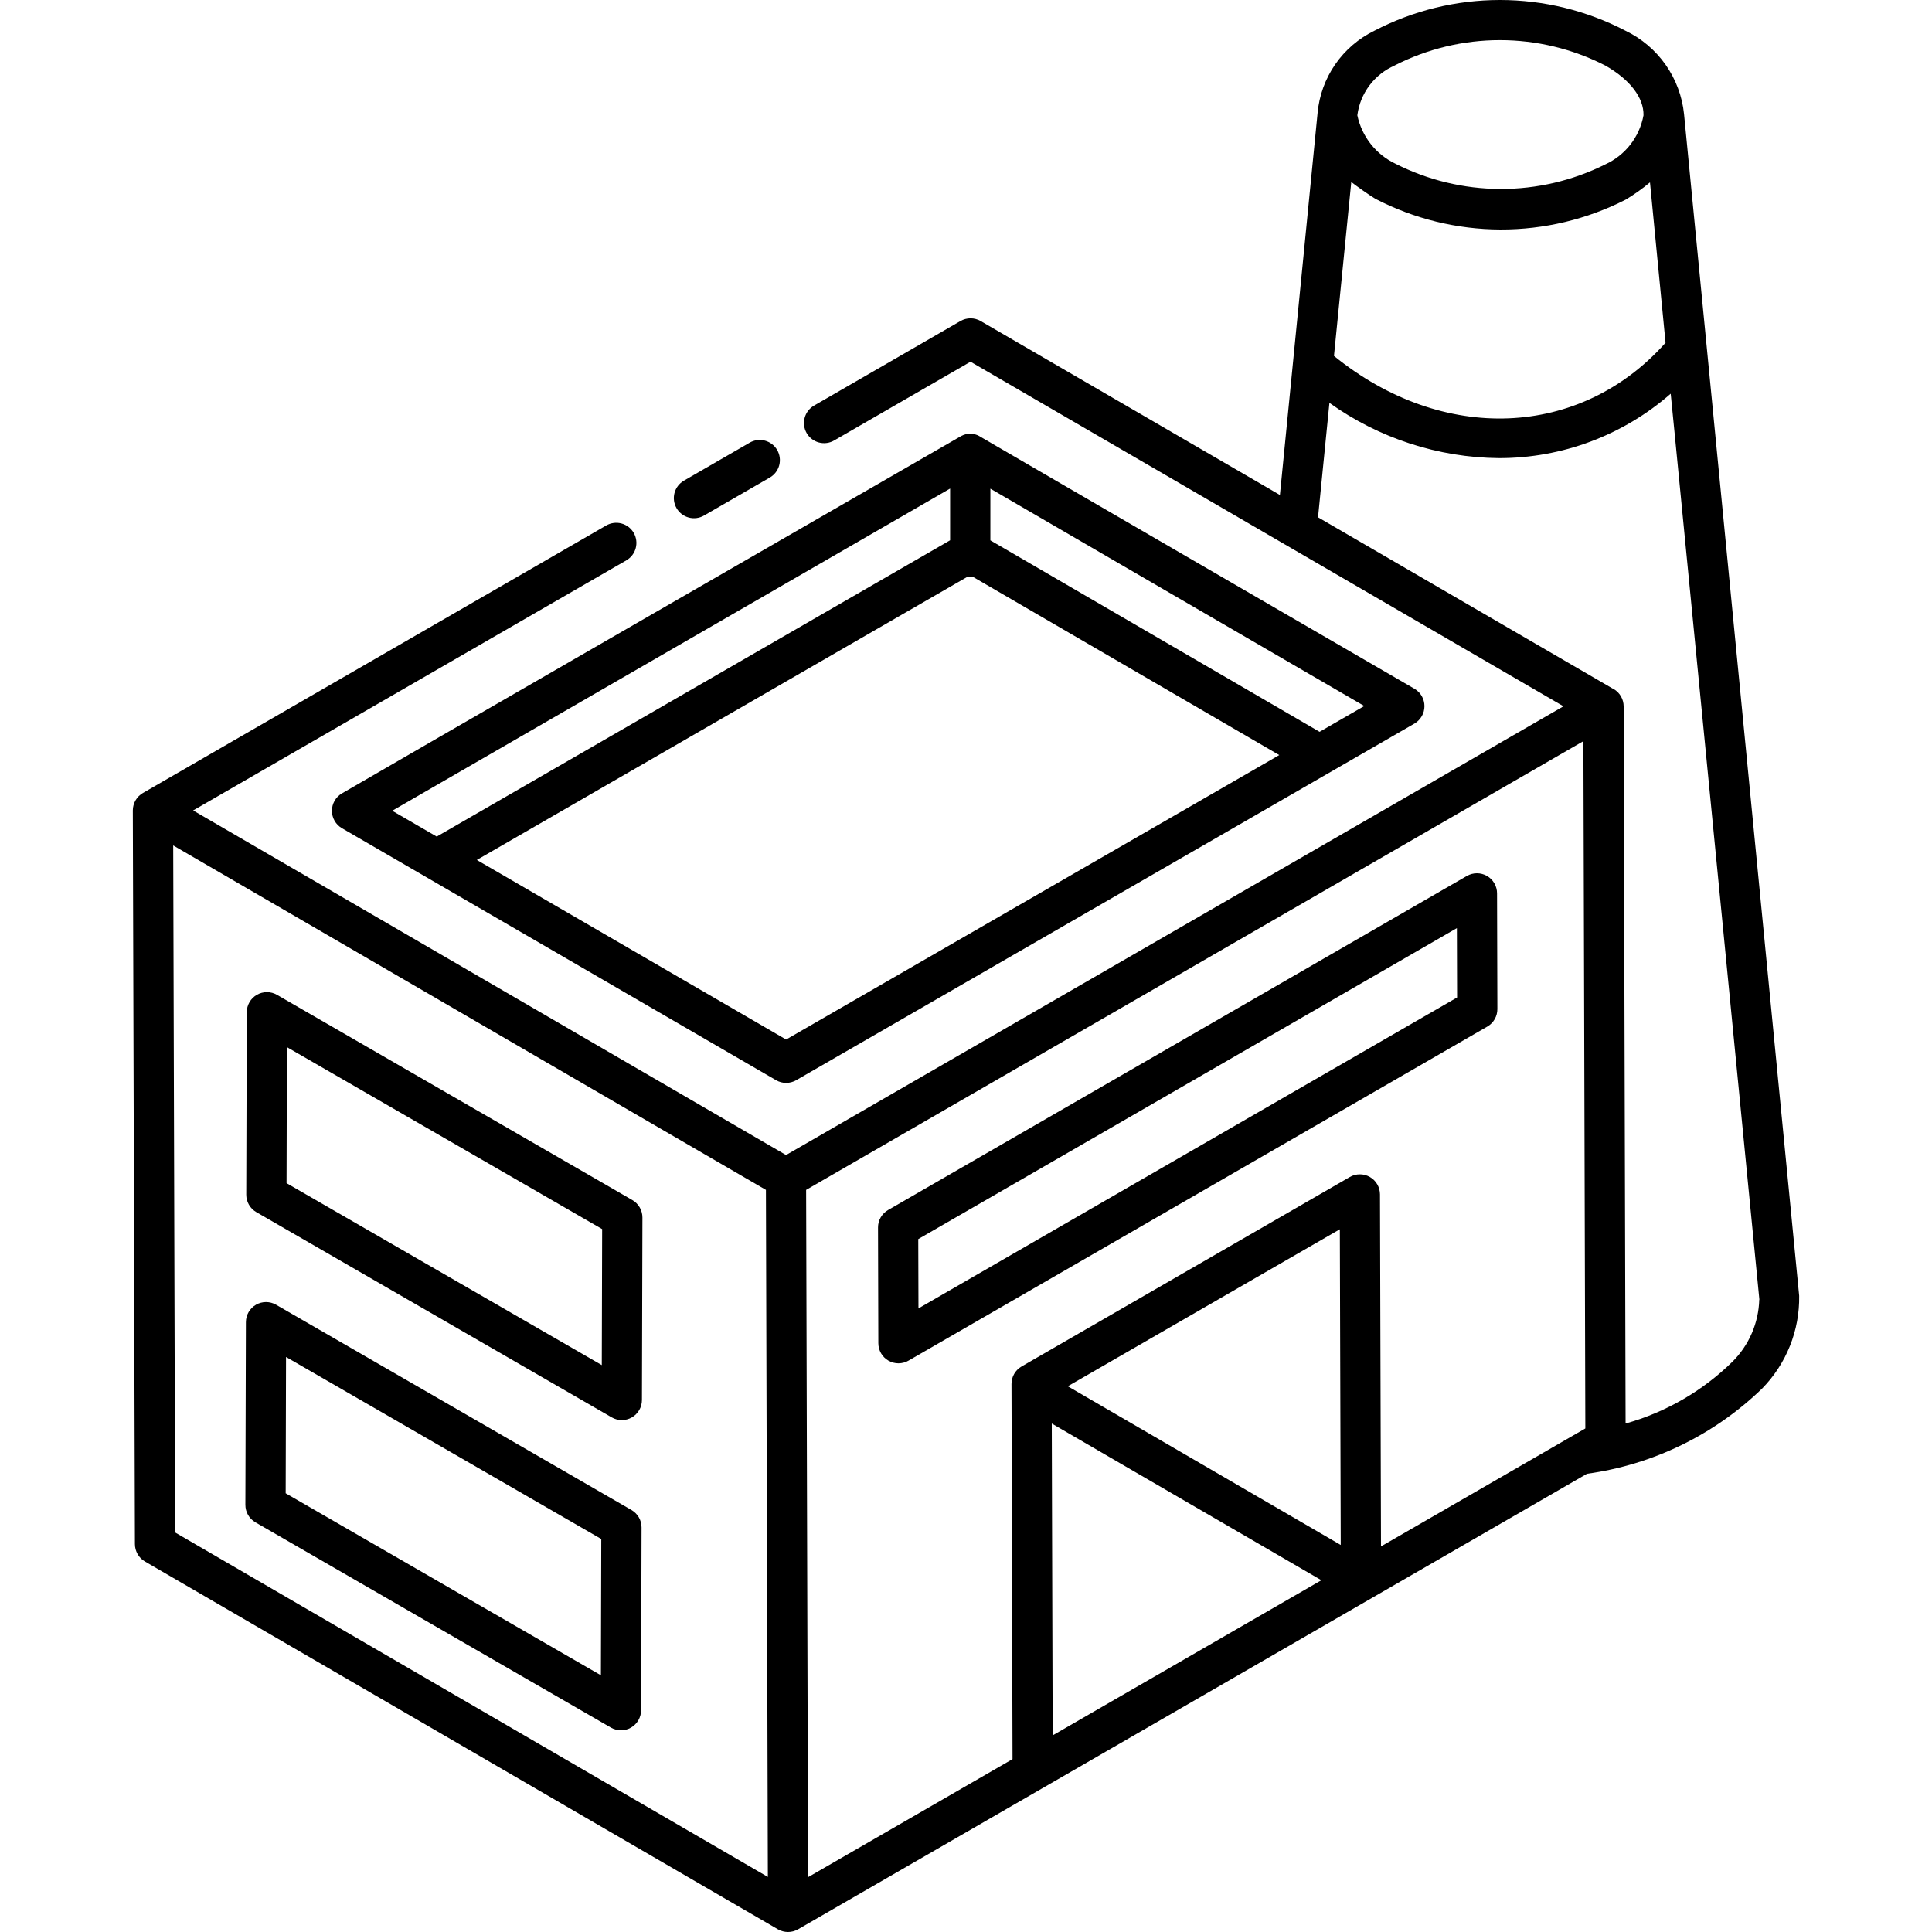 <svg width="104" height="104" viewBox="0 0 104 104" fill="none" xmlns="http://www.w3.org/2000/svg">
<path d="M7.263 83.123C7.264 83.311 7.314 83.496 7.408 83.66C7.502 83.823 7.637 83.959 7.8 84.054L41.878 103.857C42.043 103.951 42.23 104 42.419 104C42.61 104 42.796 103.95 42.961 103.855L85.428 79.333C88.981 78.845 92.286 77.236 94.861 74.74C95.505 74.082 96.013 73.302 96.354 72.447C96.696 71.592 96.864 70.677 96.85 69.757L90.652 6.138C90.554 5.183 90.212 4.269 89.66 3.484C89.108 2.699 88.363 2.068 87.497 1.653C85.411 0.567 83.093 0 80.741 0C78.389 0 76.072 0.567 73.986 1.653C73.138 2.066 72.411 2.69 71.875 3.465C71.339 4.241 71.012 5.141 70.926 6.08C69.537 20.174 68.868 26.959 68.898 26.645L52.787 17.281C52.622 17.186 52.435 17.136 52.245 17.136C52.055 17.136 51.868 17.186 51.703 17.281L43.826 21.831C43.701 21.902 43.592 21.996 43.505 22.109C43.417 22.222 43.353 22.351 43.316 22.489C43.278 22.627 43.268 22.771 43.287 22.913C43.305 23.054 43.351 23.191 43.423 23.315C43.494 23.438 43.59 23.547 43.703 23.633C43.816 23.72 43.946 23.784 44.084 23.82C44.222 23.857 44.366 23.866 44.508 23.846C44.649 23.827 44.786 23.78 44.909 23.707L52.243 19.472L84.162 38.02L42.313 62.176L10.396 43.627L33.722 30.16C33.969 30.015 34.149 29.779 34.222 29.502C34.295 29.225 34.256 28.931 34.113 28.683C33.97 28.436 33.734 28.255 33.458 28.18C33.182 28.105 32.888 28.142 32.639 28.283L7.692 42.687C7.528 42.782 7.391 42.918 7.296 43.083C7.201 43.247 7.151 43.433 7.15 43.623L7.263 83.123ZM9.324 45.51L41.23 64.052L41.334 101.036L9.428 82.494L9.324 45.51ZM85.235 39.896L85.339 76.894L74.339 83.244L74.285 64.293C74.284 64.103 74.233 63.916 74.138 63.752C74.042 63.588 73.906 63.452 73.741 63.358C73.576 63.263 73.39 63.213 73.2 63.214C73.01 63.214 72.824 63.264 72.66 63.359L54.99 73.559C54.825 73.654 54.688 73.792 54.593 73.957C54.498 74.123 54.448 74.311 54.449 74.502L54.505 94.694L43.498 101.049L43.394 64.052L85.235 39.896ZM57.48 74.623L72.124 66.173L72.172 83.166L57.48 74.623ZM71.13 85.064L56.665 93.416L56.617 76.629L71.13 85.064ZM94.701 69.963C94.665 71.219 94.149 72.414 93.258 73.301C91.652 74.878 89.673 76.023 87.506 76.629L87.402 38.025C87.401 37.836 87.352 37.65 87.257 37.486C87.163 37.322 87.028 37.186 86.864 37.091H86.853L70.95 27.846L71.563 21.686C74.227 23.59 77.411 24.629 80.685 24.661C84.087 24.666 87.374 23.433 89.934 21.194C90.901 31.05 87.464 -4.097 94.708 69.963H94.701ZM72.74 9.796C72.883 9.917 73.778 10.556 74.04 10.703C76.121 11.782 78.43 12.348 80.774 12.355C83.119 12.361 85.431 11.809 87.519 10.742C87.975 10.467 88.409 10.158 88.819 9.817L89.657 18.451C85.072 23.601 77.667 23.913 71.808 19.16L72.74 9.796ZM75.071 3.525C76.826 2.628 78.769 2.16 80.74 2.16C82.711 2.16 84.654 2.628 86.409 3.525C87.74 4.279 88.491 5.259 88.47 6.206C88.365 6.779 88.124 7.319 87.766 7.78C87.408 8.24 86.944 8.607 86.414 8.849C84.658 9.725 82.721 10.178 80.758 10.171C78.796 10.165 76.862 9.698 75.112 8.81V8.81C74.594 8.563 74.14 8.2 73.786 7.749C73.431 7.298 73.185 6.771 73.067 6.21V6.197C73.143 5.616 73.368 5.064 73.72 4.596C74.072 4.128 74.54 3.759 75.078 3.525H75.071Z" fill="black"/>
<path d="M37.892 27.754L41.439 25.707C41.688 25.563 41.87 25.327 41.945 25.049C42.019 24.771 41.98 24.475 41.837 24.226C41.693 23.977 41.456 23.795 41.178 23.721C40.901 23.646 40.605 23.685 40.356 23.829L36.809 25.878C36.562 26.023 36.383 26.259 36.309 26.536C36.236 26.812 36.276 27.107 36.419 27.354C36.562 27.602 36.797 27.783 37.073 27.858C37.349 27.933 37.644 27.896 37.892 27.754Z" fill="black"/>
<path d="M17.867 43.643C17.867 43.833 17.916 44.02 18.011 44.185C18.105 44.35 18.242 44.487 18.407 44.583L41.774 58.146C41.939 58.242 42.127 58.293 42.318 58.293C42.508 58.292 42.695 58.242 42.86 58.148C43.466 57.797 37.688 61.13 76.14 38.95C76.304 38.855 76.44 38.718 76.535 38.553C76.629 38.389 76.679 38.203 76.679 38.013C76.679 37.823 76.629 37.637 76.535 37.472C76.44 37.308 76.304 37.171 76.14 37.076C75.923 36.948 52.501 23.363 52.718 23.476C52.568 23.392 52.4 23.347 52.228 23.344C52.056 23.347 51.888 23.392 51.736 23.474C51.52 23.591 18.628 42.562 18.409 42.707C18.244 42.802 18.108 42.938 18.013 43.102C17.918 43.267 17.868 43.453 17.867 43.643V43.643ZM25.667 46.292L52.1 31.035C52.141 31.045 52.182 31.053 52.224 31.059C52.264 31.053 52.304 31.045 52.343 31.035L68.864 40.646L42.316 55.958L25.667 46.292ZM71.033 39.394L53.312 29.087V26.305L73.44 38.005L71.033 39.394ZM51.145 26.299V29.083L23.509 45.034L21.113 43.643L51.145 26.299Z" fill="black"/>
<path d="M14.862 70.235C14.698 70.14 14.511 70.09 14.321 70.09C14.131 70.09 13.944 70.14 13.78 70.234C13.615 70.329 13.478 70.466 13.383 70.63C13.288 70.794 13.238 70.981 13.237 71.171L13.209 81.005C13.208 81.196 13.258 81.384 13.353 81.549C13.448 81.715 13.585 81.852 13.751 81.948L32.885 92.997C33.049 93.092 33.236 93.142 33.426 93.142C33.616 93.143 33.802 93.093 33.967 92.998C34.132 92.903 34.268 92.767 34.364 92.602C34.459 92.438 34.509 92.251 34.51 92.061L34.535 82.227C34.536 82.036 34.487 81.849 34.392 81.683C34.296 81.518 34.159 81.38 33.994 81.285L14.862 70.235ZM32.347 90.181L15.378 80.383L15.397 73.047L32.367 82.845L32.347 90.181Z" fill="black"/>
<path d="M34.041 64.601L14.909 53.551C14.745 53.456 14.558 53.406 14.368 53.406C14.178 53.406 13.991 53.456 13.827 53.551C13.662 53.646 13.525 53.782 13.43 53.946C13.335 54.111 13.284 54.297 13.284 54.487L13.256 64.306C13.255 64.497 13.305 64.685 13.4 64.85C13.495 65.016 13.632 65.153 13.797 65.249L32.931 76.299C33.096 76.394 33.282 76.444 33.472 76.444C33.662 76.444 33.848 76.394 34.013 76.3C34.177 76.205 34.314 76.069 34.41 75.905C34.505 75.741 34.556 75.555 34.556 75.365L34.582 65.544C34.583 65.353 34.533 65.165 34.438 64.999C34.343 64.834 34.206 64.697 34.041 64.601V64.601ZM32.394 73.484L15.425 63.689L15.444 56.366L32.414 66.163L32.394 73.484Z" fill="black"/>
<path d="M47.823 73.243C47.987 73.338 48.174 73.388 48.364 73.388C48.554 73.388 48.741 73.338 48.906 73.243L80.063 55.26C80.228 55.165 80.365 55.028 80.46 54.862C80.555 54.697 80.605 54.509 80.604 54.318L80.587 48.089C80.587 47.899 80.536 47.712 80.441 47.548C80.346 47.384 80.209 47.247 80.044 47.152C79.88 47.058 79.693 47.008 79.503 47.008C79.313 47.008 79.126 47.058 78.962 47.153L47.805 65.136C47.64 65.231 47.503 65.368 47.408 65.533C47.313 65.698 47.263 65.886 47.264 66.076L47.281 72.305C47.281 72.495 47.331 72.682 47.426 72.847C47.521 73.011 47.658 73.148 47.823 73.243ZM78.425 49.961L78.436 53.694L49.441 70.431L49.43 66.7L78.425 49.961Z" fill="black"/>
</svg>
